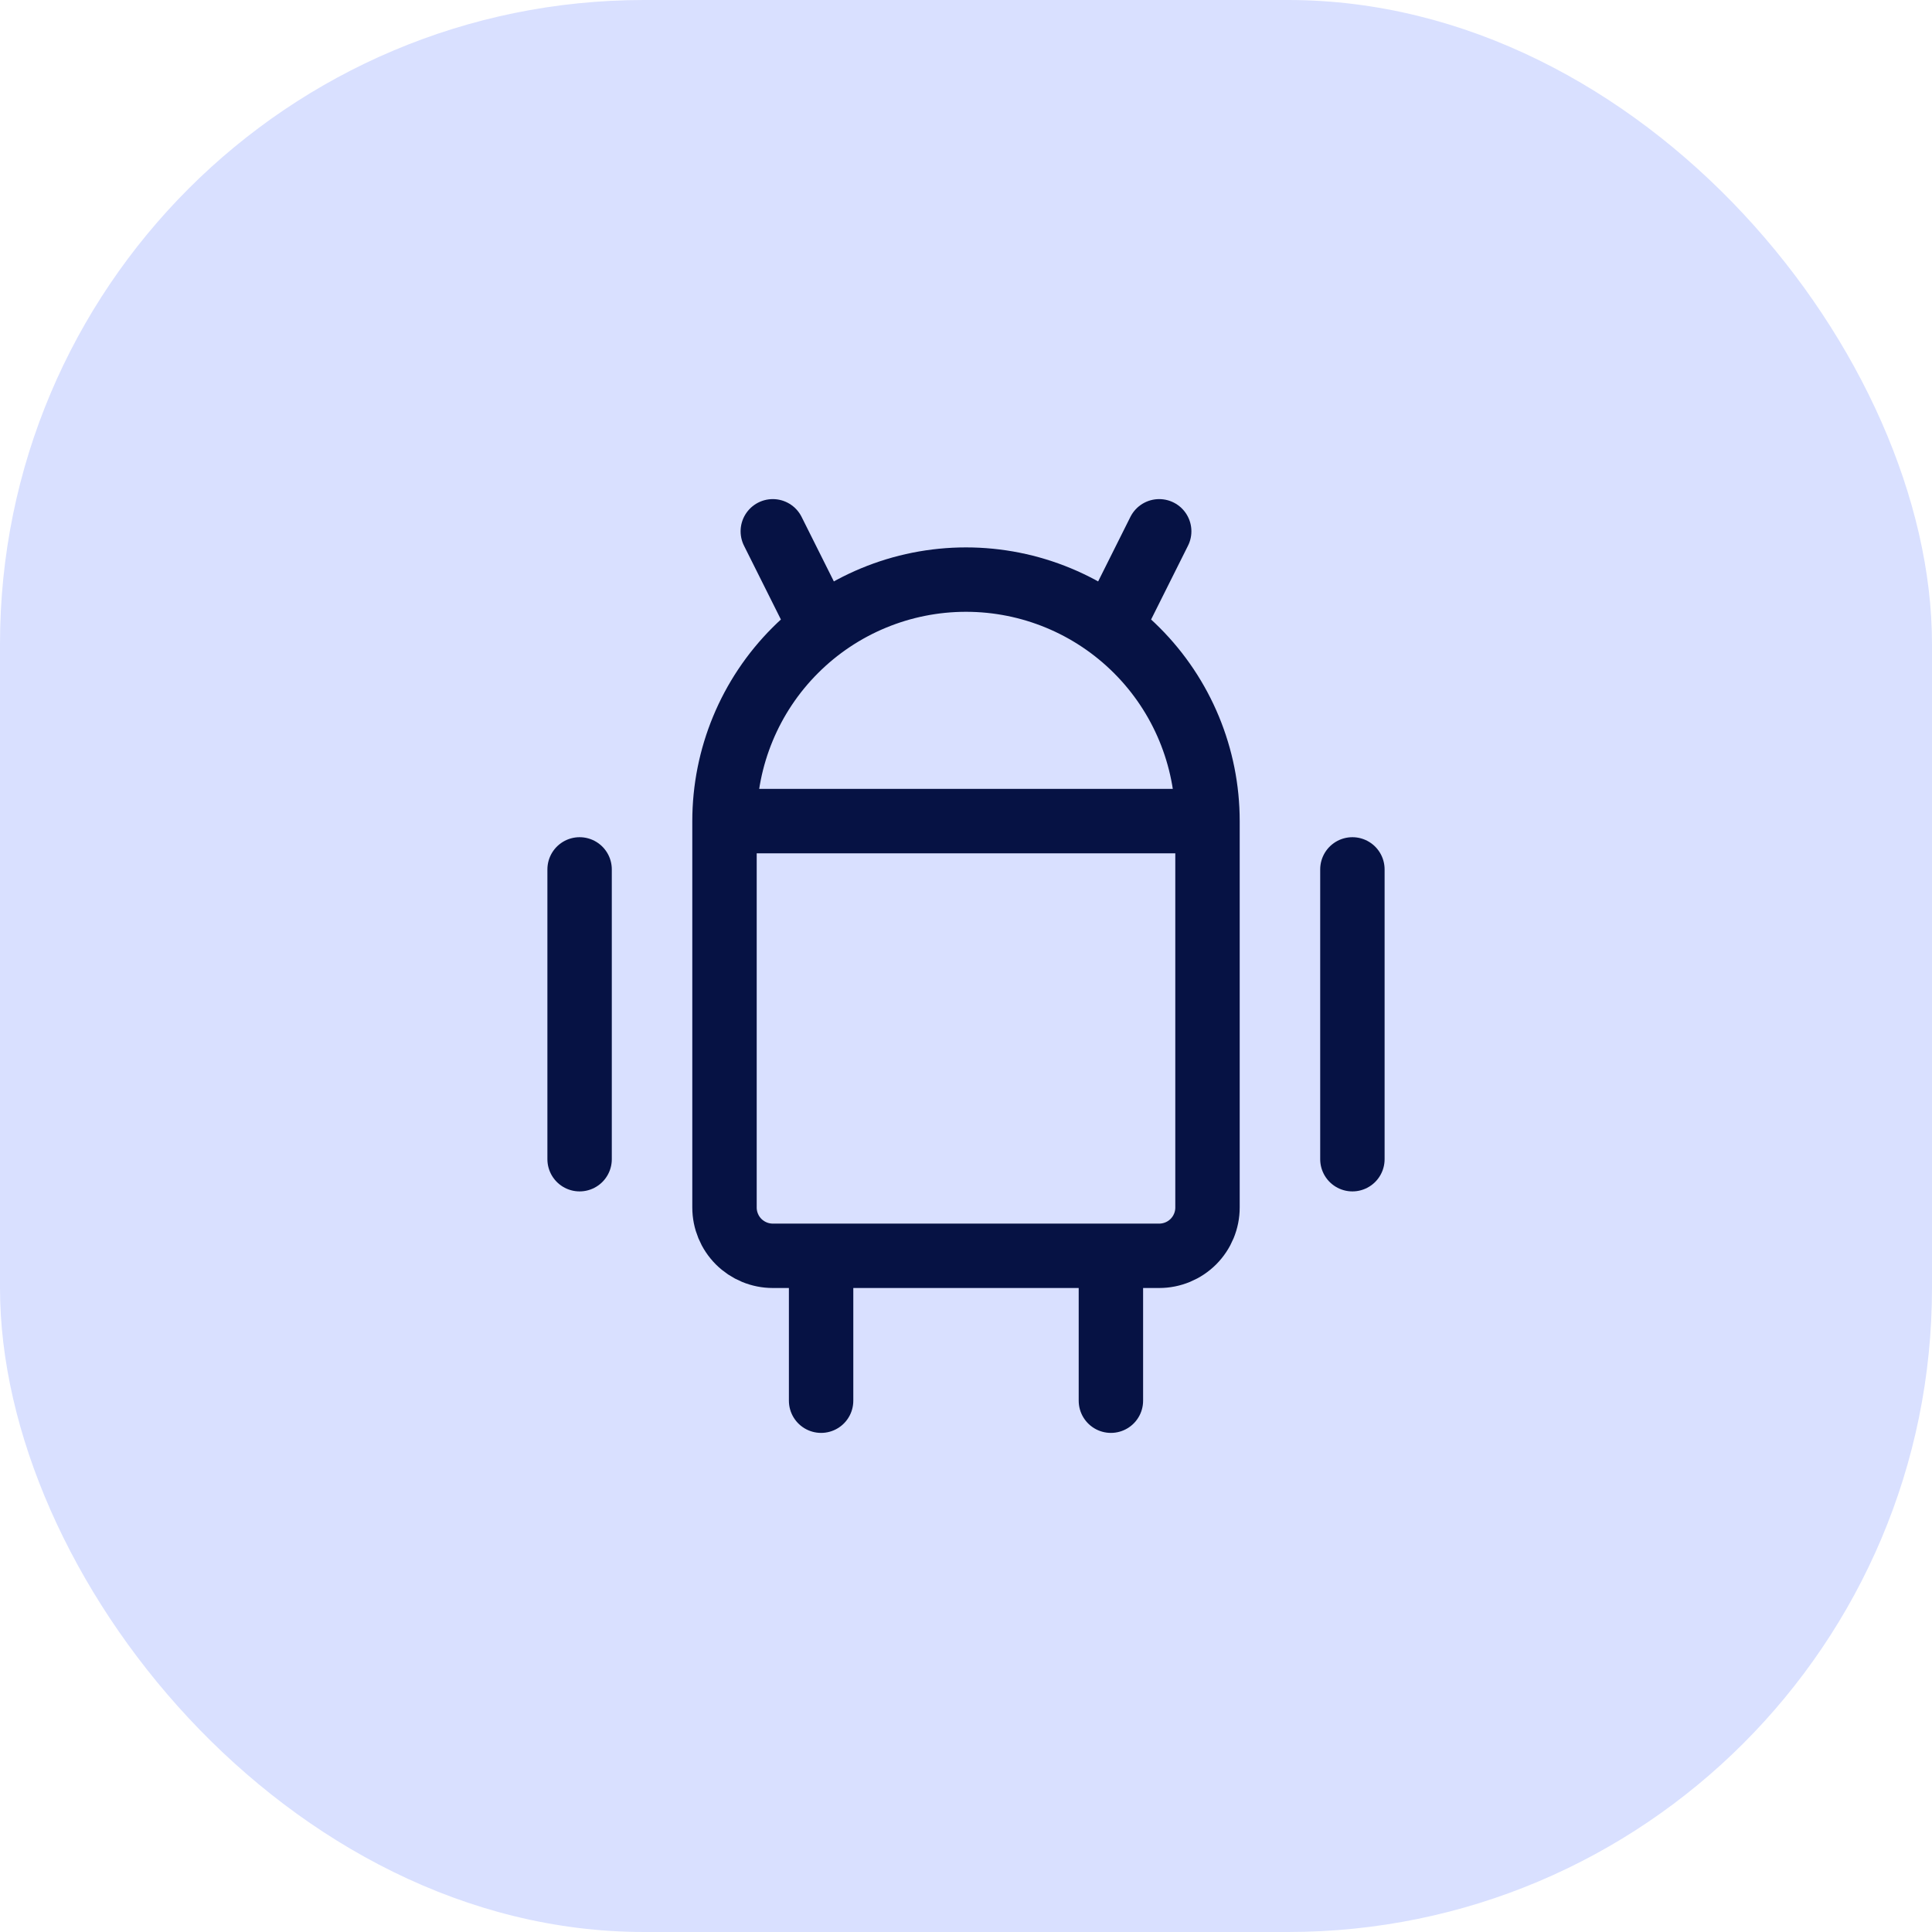 <svg width="60" height="60" viewBox="0 0 60 60" fill="none" xmlns="http://www.w3.org/2000/svg">
<rect width="60" height="60" rx="20" fill="#D9E0FF"/>
<path d="M18 27V36M42 27V36M22.5 25.5H37.5M22.5 25.5V37.5C22.5 37.898 22.658 38.279 22.939 38.561C23.221 38.842 23.602 39 24 39H36C36.398 39 36.779 38.842 37.061 38.561C37.342 38.279 37.5 37.898 37.5 37.5V25.5M22.5 25.5C22.5 23.511 23.29 21.603 24.697 20.197C26.103 18.79 28.011 18 30 18C31.989 18 33.897 18.79 35.303 20.197C36.71 21.603 37.5 23.511 37.5 25.5M24 16.5L25.5 19.5M36 16.5L34.5 19.5M25.5 39V43.5M34.5 39V43.5" stroke="#061244" stroke-width="2" stroke-linecap="round" stroke-linejoin="round"/>
</svg>
